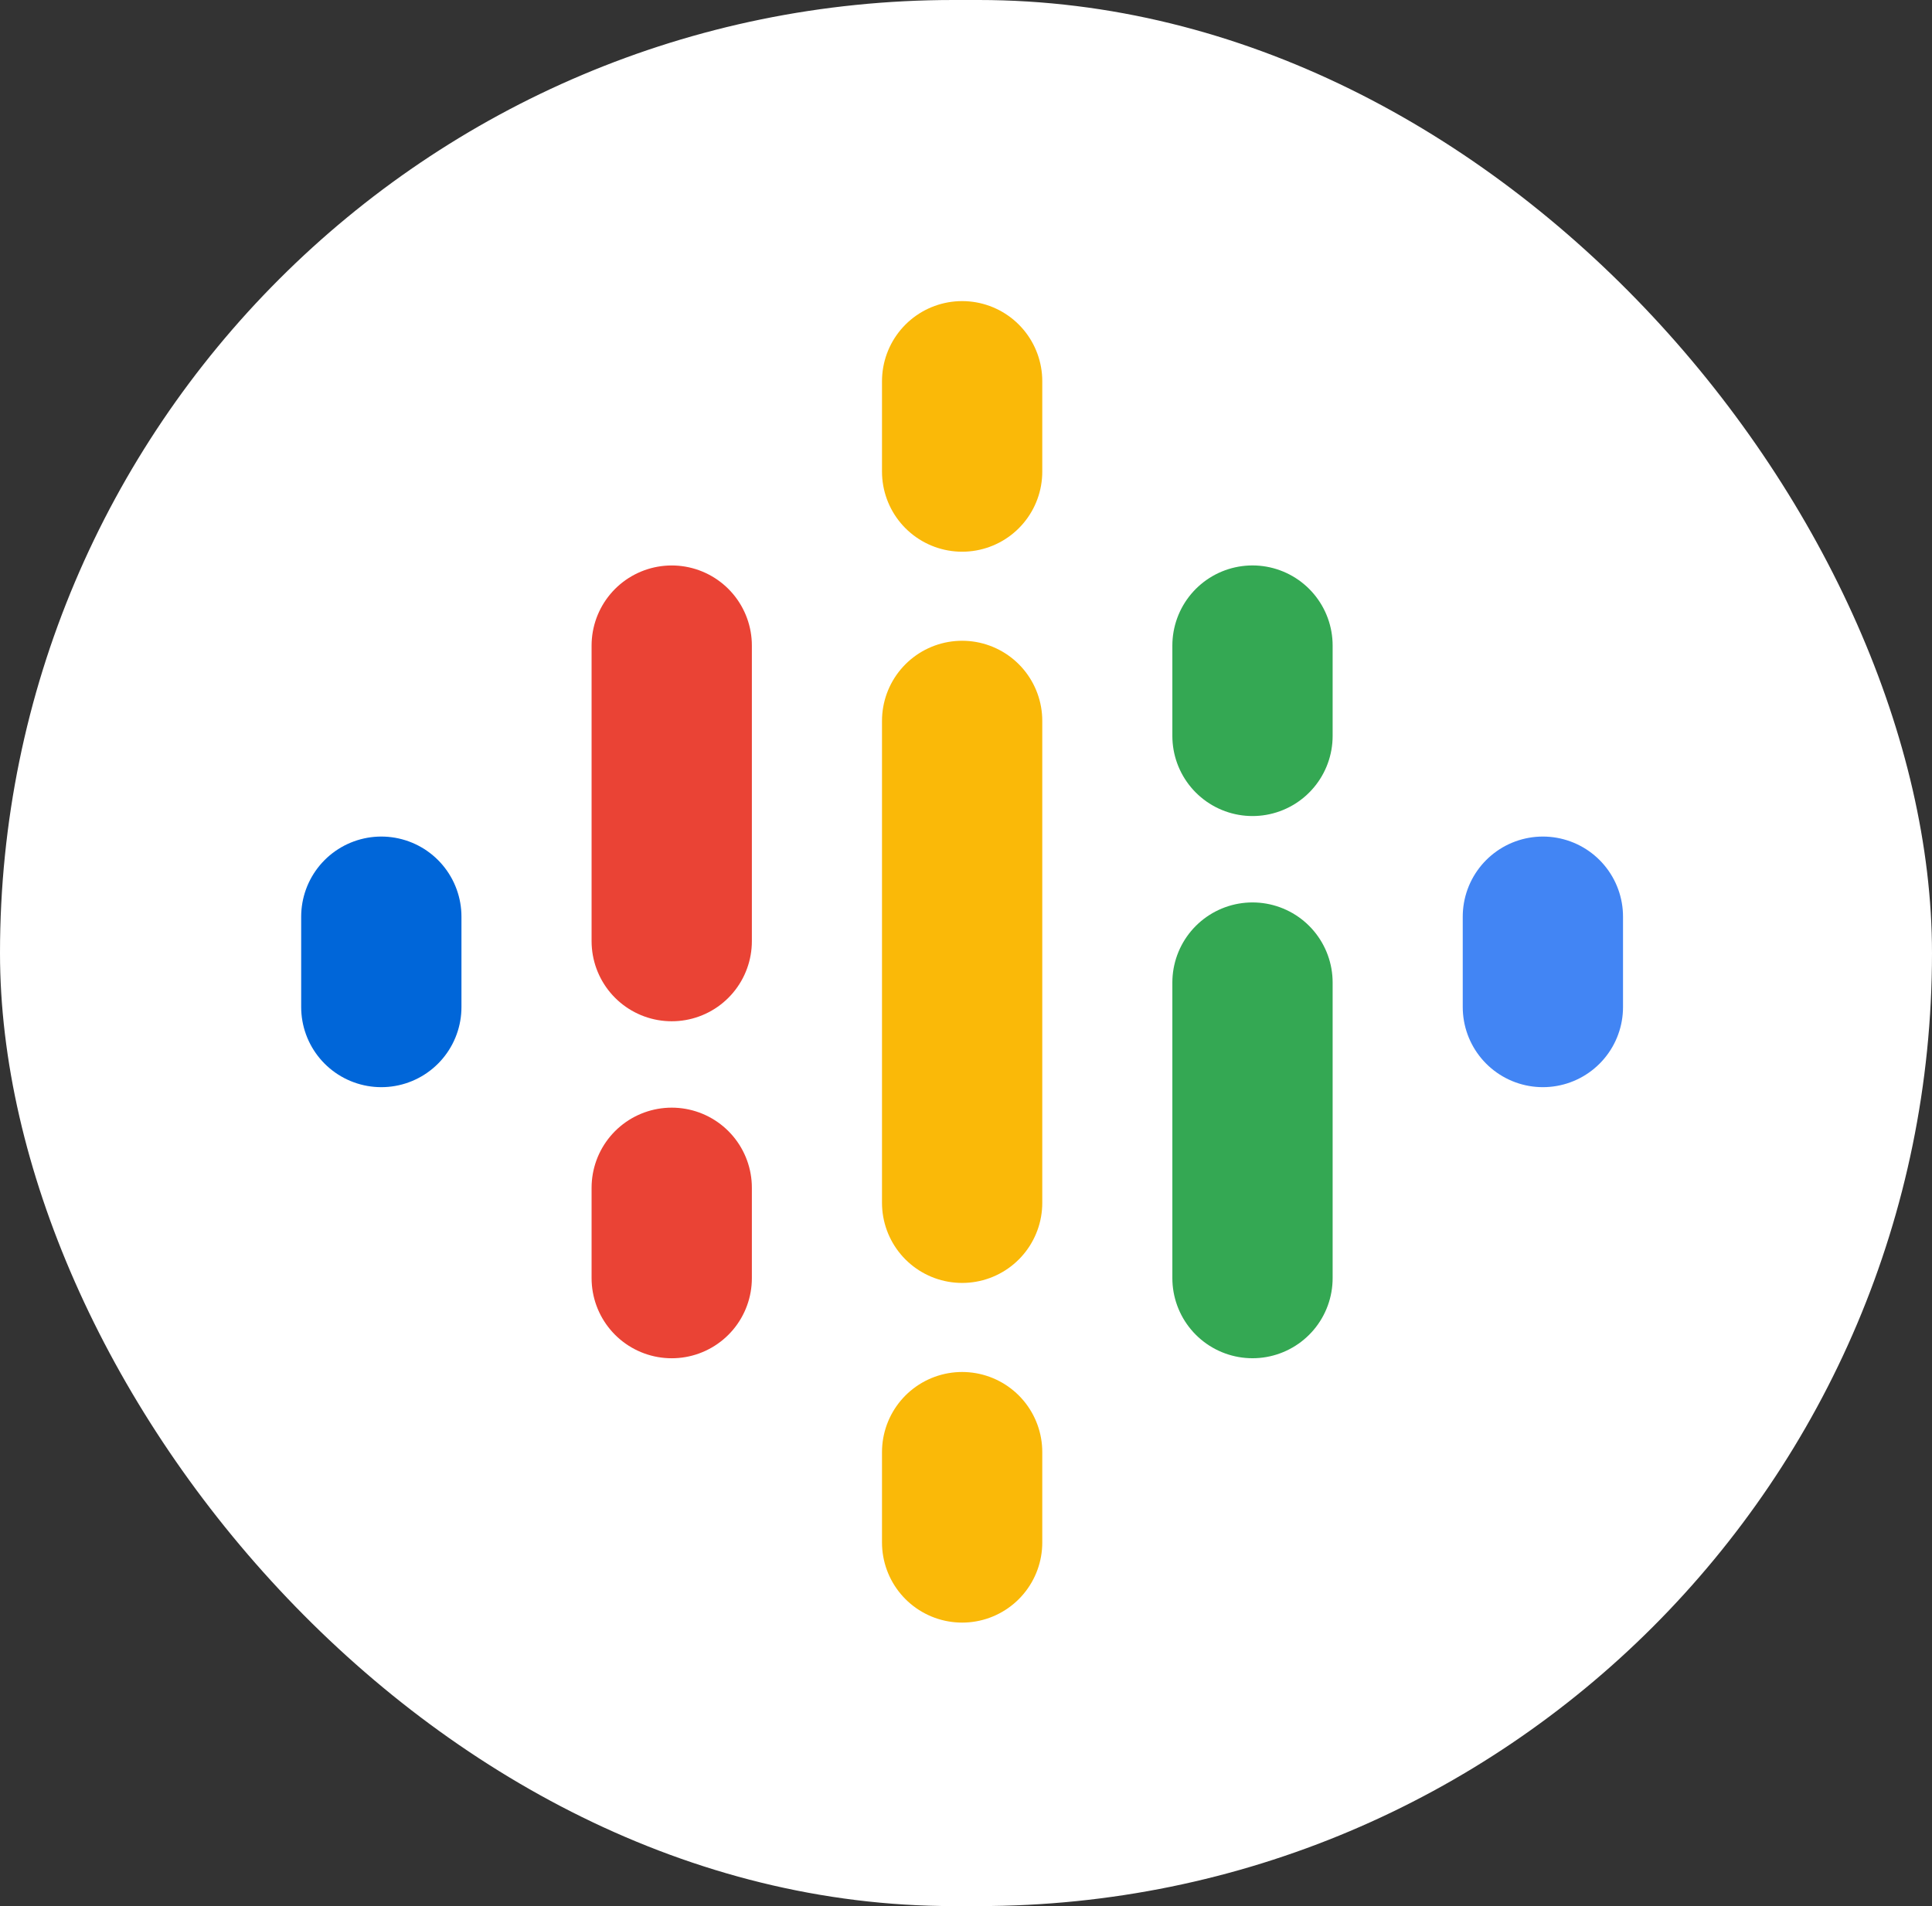 <?xml version="1.0" encoding="UTF-8"?> <svg xmlns="http://www.w3.org/2000/svg" width="76" height="75" viewBox="0 0 76 75" fill="none"><rect x="0" y="0" width="76" height="75" fill="#333333" stroke="none"/><rect width="76" height="75" rx="37.5" fill="white"></rect><path d="M15 36.069V39.625V36.069Z" fill="black"></path><path d="M15 36.069V39.625" stroke="#0066D9" stroke-width="6.305" stroke-linecap="round"></path><path d="M60.693 36.069V39.625V36.069Z" fill="black"></path><path d="M60.693 36.069V39.625" stroke="#4285F4" stroke-width="6.305" stroke-linecap="round"></path><path d="M26.424 25.402V37.032V25.402ZM26.424 46.736V50.292V46.736Z" fill="black"></path><path d="M26.424 25.402V37.032M26.424 46.736V50.292" stroke="#EA4335" stroke-width="6.305" stroke-linecap="round"></path><path d="M49.27 38.661V50.291V38.661ZM49.27 25.401V28.957V25.401Z" fill="black"></path><path d="M49.27 38.661V50.291M49.27 25.401V28.957" stroke="#34A853" stroke-width="6.305" stroke-linecap="round"></path><path d="M37.848 28.365V47.328V28.365ZM37.848 15V18.556V15ZM37.848 57.137V60.693V57.137Z" fill="black"></path><path d="M37.848 28.365V47.328M37.848 15V18.556M37.848 57.137V60.693" stroke="#FAB908" stroke-width="6.305" stroke-linecap="round"></path></svg> 